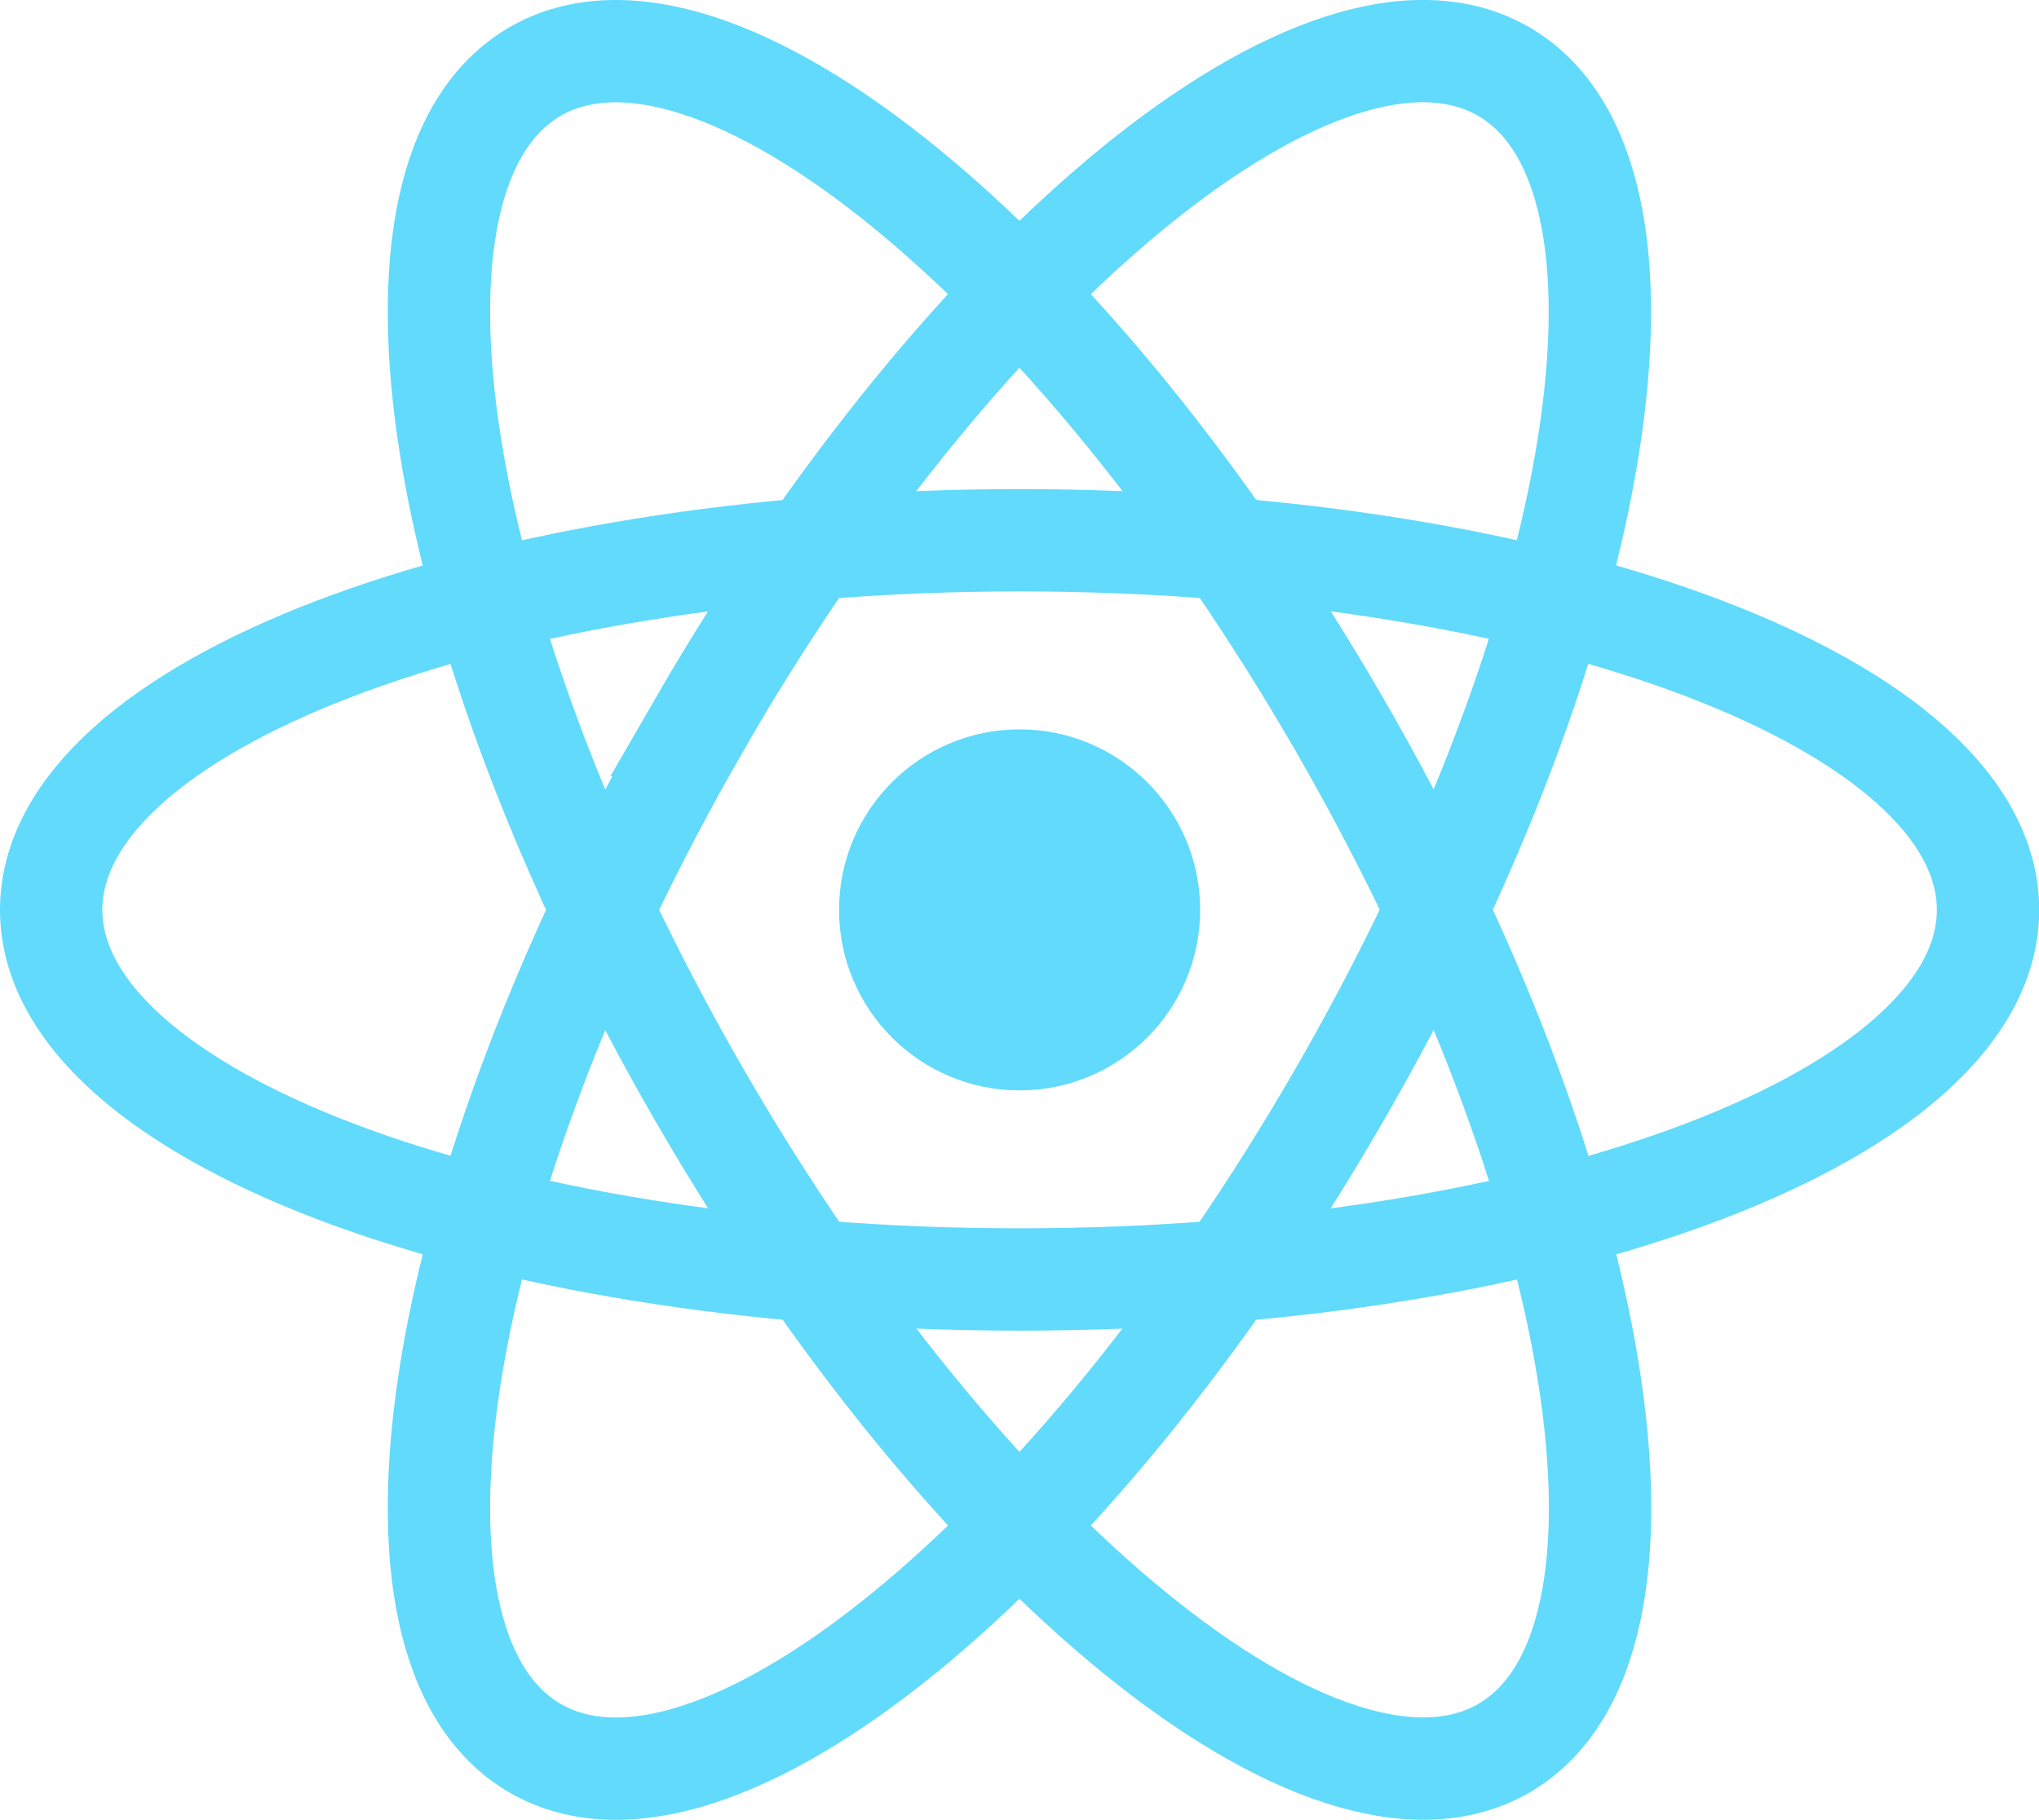 <?xml version="1.0" encoding="UTF-8"?><svg id="Layer_1" xmlns="http://www.w3.org/2000/svg" viewBox="0 0 99.61 88.92"><defs><style>.cls-1{fill:#61dafb;}.cls-2{fill:none;stroke:#61dafb;stroke-width:5px;}</style></defs><path class="cls-1" d="m49.81,53.28c4.87,0,8.82-3.95,8.82-8.82s-3.95-8.82-8.82-8.82-8.82,3.95-8.82,8.82,3.95,8.82,8.82,8.82h0Z"/><path class="cls-2" d="m49.81,62.52c26.13,0,47.31-8.09,47.31-18.06s-21.18-18.06-47.31-18.06S2.5,34.49,2.5,44.46s21.18,18.06,47.31,18.06h0Z"/><path class="cls-2" d="m34.16,53.49c13.06,22.63,30.66,36.92,39.3,31.94,8.64-4.99,5.05-27.37-8.01-50C52.39,12.8,34.79-1.49,26.15,3.49c-8.64,4.99-5.05,27.37,8.01,50h0Z"/><path class="cls-2" d="m34.16,35.43c-13.06,22.63-16.65,45.01-8.01,50,8.64,4.99,26.23-9.31,39.29-31.94,13.06-22.63,16.65-45.01,8.01-50-8.64-4.99-26.23,9.31-39.3,31.94Z"/></svg>